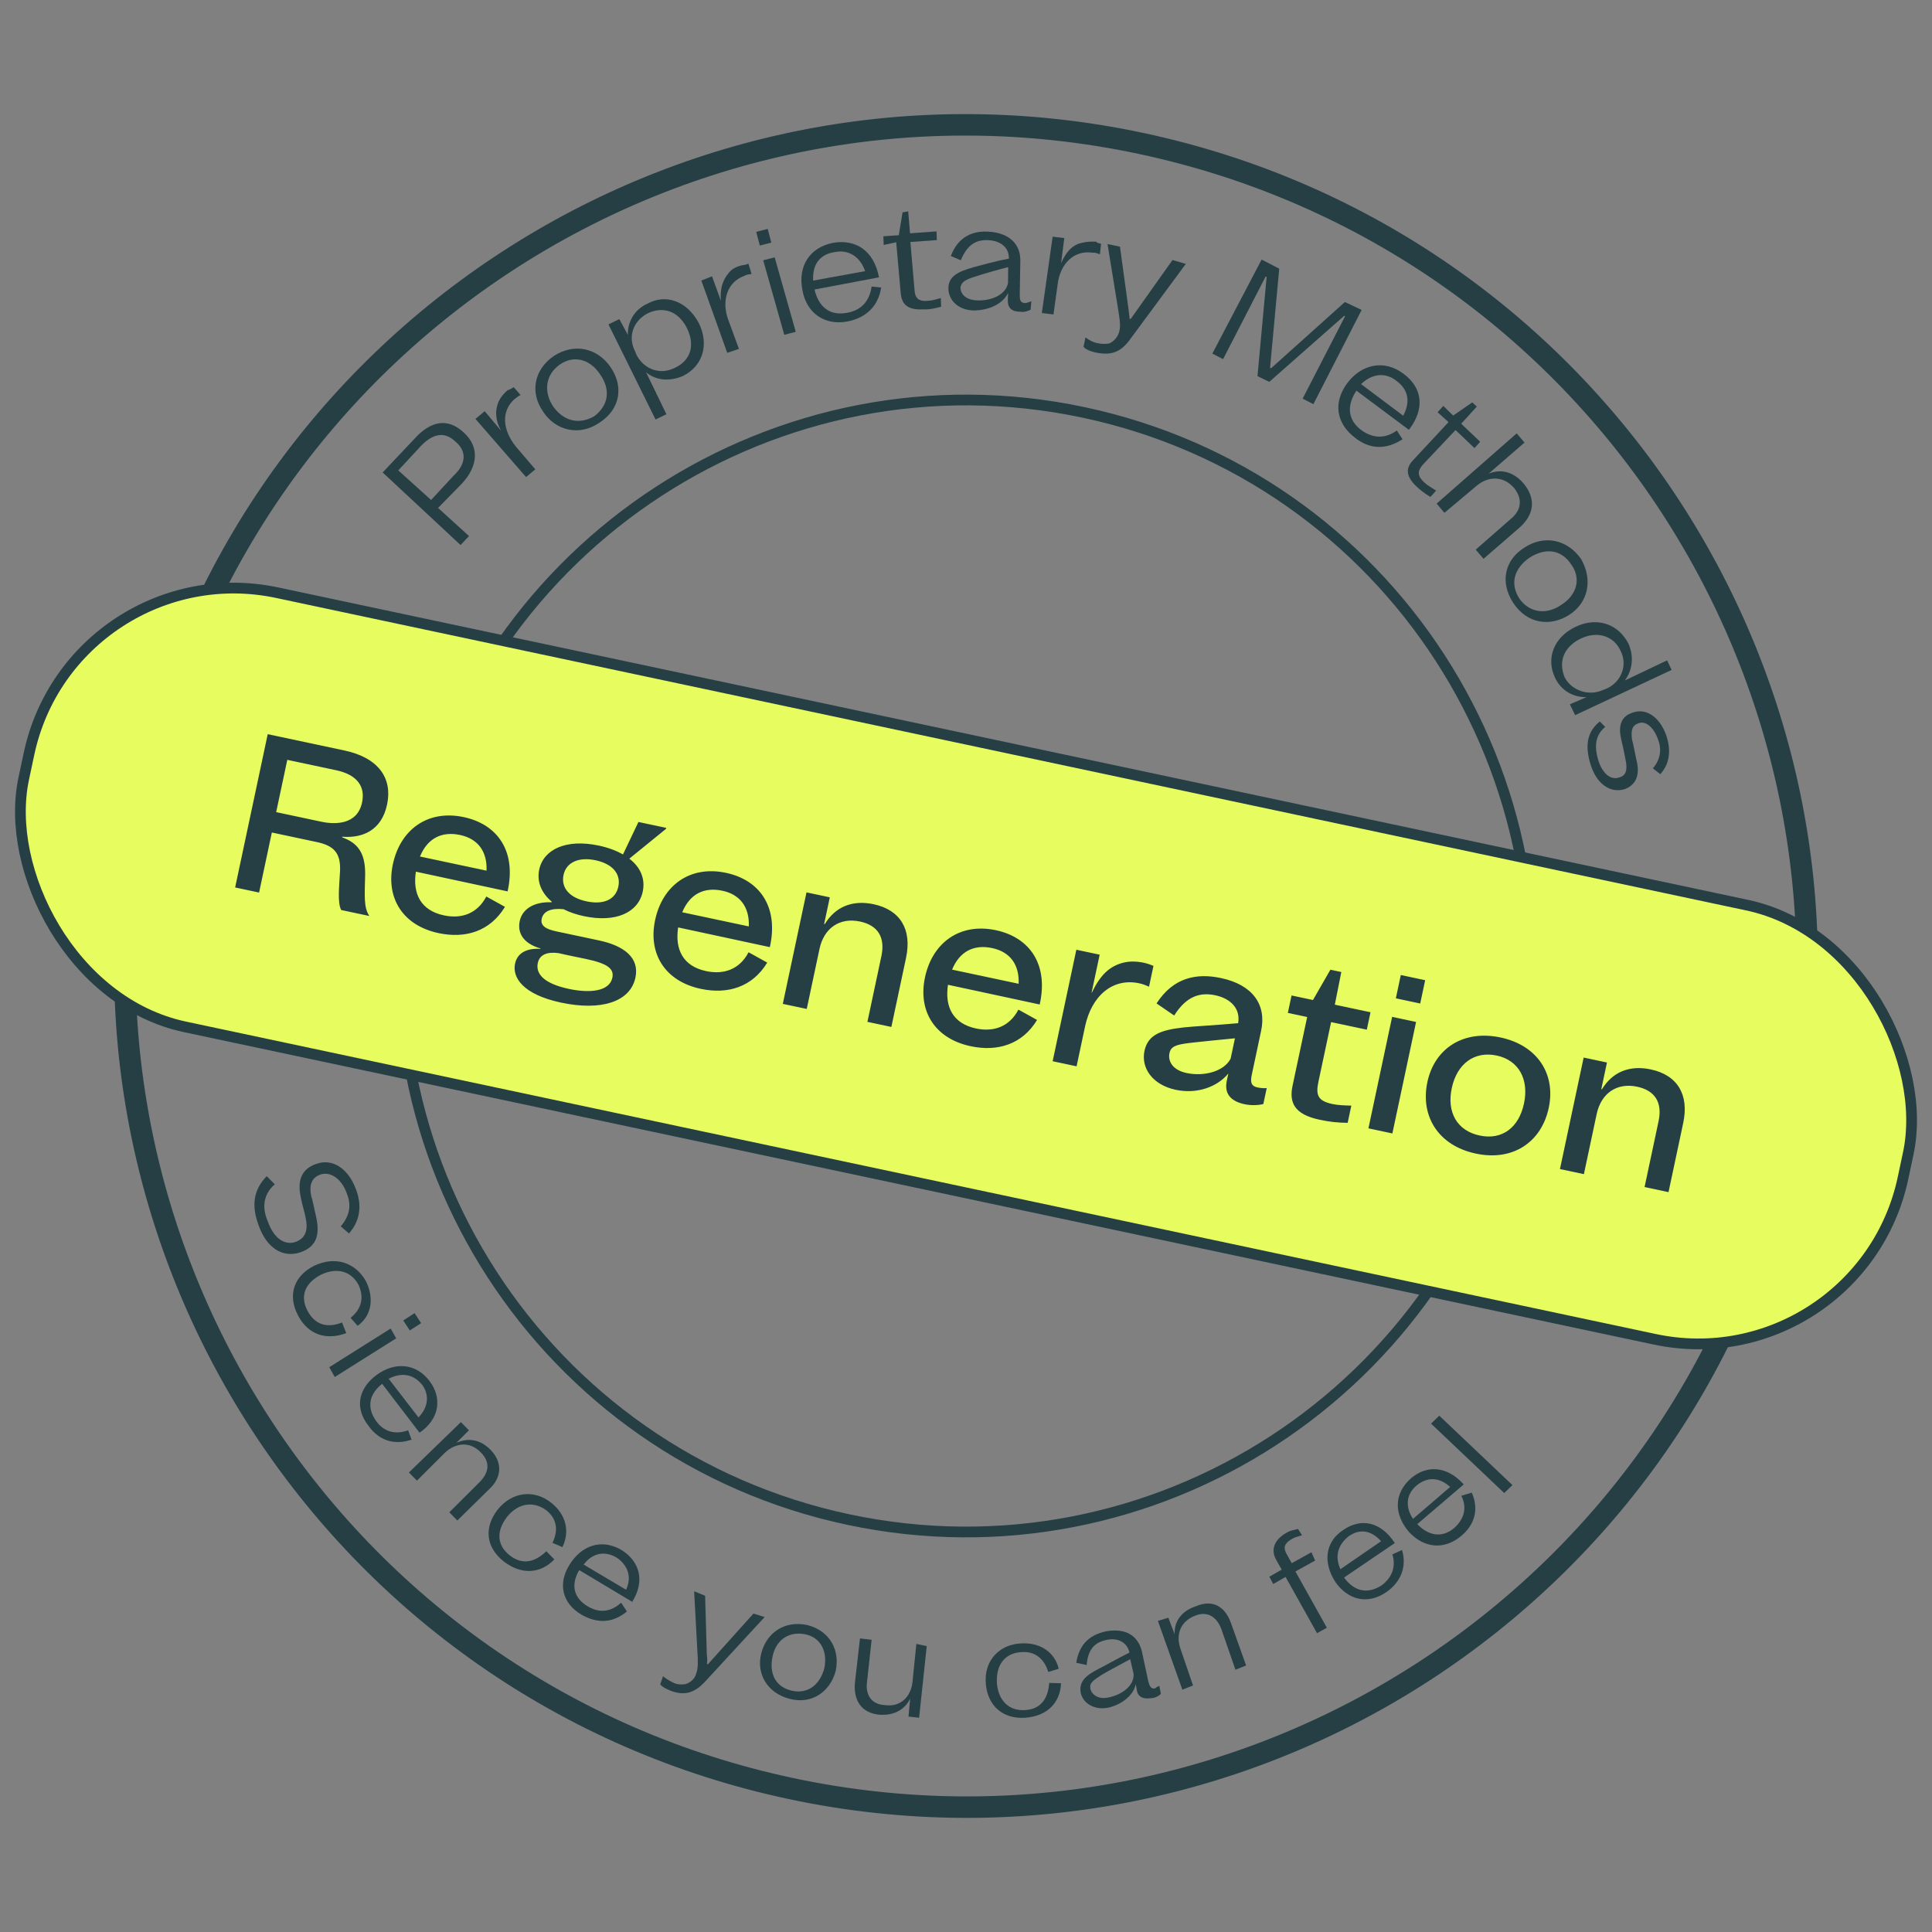 <?xml version="1.0" encoding="UTF-8"?>
<svg xmlns="http://www.w3.org/2000/svg" width="180" height="180" viewBox="0 0 180 180" fill="none">
  <rect x="0" y="0" width="180" height="180" fill="#808080" stroke="none"/>
  <g clip-path="url(#clip0)">
    <path d="M73.71 166.64C116.037 175.637 157.644 148.618 166.641 106.29C175.638 63.963 148.618 22.356 106.291 13.359C63.963 4.362 22.356 31.382 13.359 73.709C4.362 116.037 31.382 157.643 73.71 166.64Z" stroke="#253F45" stroke-width="2" stroke-miterlimit="10"></path>
    <path d="M79.037 141.574C107.469 147.617 135.426 129.426 141.481 100.942C147.535 72.459 129.394 44.469 100.962 38.425C72.53 32.382 44.573 50.573 38.519 79.057C32.464 107.541 50.605 135.53 79.037 141.574Z" stroke="#253F45" stroke-miterlimit="10"></path>
    <path d="M43.216 40.305C44.657 41.615 44.58 43.406 43.011 45.08L40.814 47.323L43.696 49.943L42.911 50.78L35.651 44.017L38.652 40.841C40.105 39.242 41.699 38.878 43.216 40.305ZM42.432 41.142C41.337 40.106 40.247 40.477 39.207 41.561L37.108 43.825L40.163 46.582L42.262 44.318C43.398 43.255 43.547 42.082 42.432 41.142Z" fill="#253F45"></path>
    <path d="M47.859 36.072L48.511 36.813C48.297 36.868 48.159 37.039 47.925 37.19C46.671 38.329 46.808 40.065 48.091 41.642L49.873 43.727L49.012 44.448L44.297 39.029L45.158 38.309L46.691 40.14C46.177 39.228 46.07 38.302 46.468 37.383C46.646 37.019 46.922 36.676 47.294 36.353C47.508 36.298 47.742 36.148 47.859 36.072Z" fill="#253F45"></path>
    <path d="M56.86 34.17C58.102 35.94 57.846 38.094 55.854 39.377C53.959 40.681 51.753 40.111 50.608 38.362C49.366 36.593 49.718 34.459 51.614 33.156C53.489 31.948 55.617 32.4 56.86 34.17ZM55.902 34.87C54.986 33.471 53.458 33.045 52.148 33.972C50.839 34.898 50.609 36.455 51.525 37.855C52.538 39.274 53.99 39.583 55.376 38.773C56.705 37.751 56.915 36.29 55.902 34.87Z" fill="#253F45"></path>
    <path d="M65.108 30.102C66.095 32.118 65.472 34.094 63.659 35.014C62.431 35.556 61.132 35.48 60.19 34.678L62.089 38.595L61.075 39.082L56.688 30.219L57.702 29.732L58.501 31.207C58.455 29.993 59.108 28.827 60.336 28.285C62.053 27.345 64.023 28.064 65.108 30.102ZM63.997 30.568C63.218 28.998 61.807 28.497 60.345 29.19C58.98 29.904 58.46 31.399 59.183 32.757L59.315 33.087C60.038 34.445 61.545 34.966 62.91 34.252C64.373 33.559 64.775 32.139 63.997 30.568Z" fill="#253F45"></path>
    <path d="M69.725 24.558L70.025 25.525C69.811 25.58 69.617 25.539 69.383 25.69C67.748 26.246 67.166 28.029 67.883 29.889L68.845 32.502L67.755 32.873L65.343 26.136L66.337 25.745L67.166 28.029C67.08 27.007 67.264 26.143 67.931 25.381C68.206 25.038 68.655 24.833 69.083 24.723C69.393 24.689 69.607 24.634 69.725 24.558Z" fill="#253F45"></path>
    <path d="M71.525 21.327L71.86 22.603L70.79 22.878L70.455 21.602L71.525 21.327ZM71.106 24.25L72.175 23.975L74.139 30.917L73.069 31.192L71.106 24.25Z" fill="#253F45"></path>
    <path d="M82.096 26.787C81.825 28.536 80.689 29.599 78.998 29.943C76.782 30.375 75.127 29.12 74.761 27.035C74.319 24.832 75.405 23.056 77.621 22.623C79.719 22.266 81.415 23.329 81.893 25.84L75.887 26.973C76.258 28.557 77.276 29.476 78.968 29.133C80.231 28.9 81.016 28.063 81.205 26.698L82.096 26.787ZM75.76 26.143L80.599 25.264C80.167 23.968 79.108 23.241 77.844 23.474C76.387 23.666 75.679 24.62 75.76 26.143Z" fill="#253F45"></path>
    <path d="M83.738 21.916L84.091 19.782L84.615 19.693L84.787 21.737L87.253 21.559L87.283 22.368L84.818 22.547L85.198 26.944C85.228 27.753 85.554 28.124 86.486 28.021C86.894 28.007 87.225 27.877 87.653 27.767L87.683 28.576C87.041 28.741 86.613 28.851 86.012 28.823C84.479 28.899 84 28.295 83.914 27.273L83.498 22.567L82.332 22.821L82.302 22.012L83.738 21.916Z" fill="#253F45"></path>
    <path d="M96.088 28.054L96.021 28.843C95.787 28.994 95.359 29.104 95.069 29.042C94.157 29.049 93.852 28.582 93.898 27.89L93.923 27.293C93.388 28.384 92.064 28.905 90.744 28.926C89.232 28.905 88.33 27.911 88.361 26.813C88.392 25.715 89.289 25.304 90.69 24.899C91.332 24.734 92.733 24.329 93.996 24.096C94.027 22.998 93.141 22.409 92.036 22.374C90.93 22.34 90.131 22.772 89.514 24.247L88.587 23.85C89.285 21.991 90.707 21.49 92.102 21.585C94.002 21.688 95.097 22.724 95.061 24.322L95.008 27.423C95.003 27.924 95.038 28.232 95.543 28.239C95.757 28.184 95.971 28.129 96.088 28.054ZM93.914 26.387L93.93 24.885C92.86 25.159 91.459 25.564 90.914 25.75C89.941 26.045 89.589 26.271 89.487 26.751C89.461 27.348 89.94 27.952 91.045 27.986C92.247 28.041 93.669 27.54 93.914 26.387Z" fill="#253F45"></path>
    <path d="M102.584 22.709L102.476 23.69C102.283 23.649 102.11 23.512 101.799 23.546C100.037 23.272 98.743 24.603 98.528 26.565L98.15 29.295L97.065 29.165L98.071 22.051L99.156 22.181L98.86 24.527C99.257 23.608 99.828 22.826 100.781 22.627C101.209 22.517 101.616 22.503 102.12 22.51C102.197 22.627 102.39 22.668 102.584 22.709Z" fill="#253F45"></path>
    <path d="M110.478 24.588L105.224 31.703C104.378 32.828 103.502 33.143 102.05 32.835C101.566 32.732 101.103 32.533 100.95 32.3L101.134 31.436C101.48 31.71 101.847 31.888 102.234 31.971C102.718 32.073 103.028 32.039 103.339 32.005C103.787 31.799 104.18 31.38 104.302 30.804C104.425 30.228 104.277 29.494 104.15 28.664L103.185 22.737L104.346 22.984L105.138 28.773C105.174 29.082 105.209 29.391 105.245 29.7L105.342 29.72L109.241 24.225L110.478 24.588Z" fill="#253F45"></path>
    <path d="M126.862 28.874L122.366 37.655L121.363 37.141L125.324 29.45L125.227 29.43L118.256 35.577L117.156 35.042L118.011 25.788L117.914 25.767L113.953 33.458L112.95 32.943L117.543 24.183L119.183 25.033L118.328 34.287L118.425 34.308L125.299 28.14L126.862 28.874Z" fill="#253F45"></path>
    <path d="M130.673 40.926C129.149 41.907 127.637 41.887 126.252 40.789C124.424 39.397 124.231 37.449 125.51 35.713C126.789 33.977 128.929 33.428 130.757 34.821C132.508 36.096 132.798 38.065 131.264 40.048L126.376 36.399C125.489 37.716 125.493 39.122 126.899 40.124C127.958 40.851 129.063 40.885 130.138 40.11L130.673 40.926ZM126.809 35.788L130.735 38.731C131.408 37.468 131.245 36.33 130.11 35.486C129.071 34.663 127.828 34.8 126.809 35.788Z" fill="#253F45"></path>
    <path d="M135.389 38.717L137.168 37.489L137.59 37.88L136.138 39.478L137.905 41.159L137.375 41.749L135.608 40.068L132.606 43.245C132.077 43.835 131.974 44.315 132.743 44.98C132.993 45.234 133.359 45.412 133.802 45.707L133.272 46.297C132.733 45.982 132.386 45.707 131.964 45.316C130.869 44.281 131.032 43.512 131.68 42.847L134.956 39.327L133.938 38.408L134.468 37.818L135.389 38.717Z" fill="#253F45"></path>
    <path d="M141.563 49.163L138.216 52.065L137.488 51.208L140.718 48.381C141.813 47.51 141.844 46.412 141.04 45.438C140.063 44.327 138.647 44.327 137.531 45.295L134.575 47.778L133.847 46.921L141.307 40.376L142.035 41.233L138.687 44.135C139.798 43.669 140.959 43.916 141.937 45.027C143.143 46.488 142.934 47.949 141.563 49.163Z" fill="#253F45"></path>
    <path d="M146.211 57.279C144.453 58.411 142.284 58.15 140.985 56.168C139.687 54.186 140.233 52.093 142.088 50.982C143.846 49.85 145.995 50.206 147.313 52.092C148.418 54.034 147.969 56.147 146.211 57.279ZM145.503 56.325C146.91 55.419 147.333 53.903 146.396 52.6C145.48 51.201 144.008 50.988 142.485 51.969C141.058 52.971 140.655 54.391 141.571 55.791C142.508 57.094 144.077 57.327 145.503 56.325Z" fill="#253F45"></path>
    <path d="M155.739 62.416L146.752 66.629L146.258 65.62L147.817 64.948C146.595 64.989 145.418 64.338 144.869 63.117C144.034 61.333 144.753 59.378 146.781 58.404C148.808 57.429 150.779 58.149 151.711 59.953C152.26 61.174 152.092 62.444 151.383 63.397L155.321 61.524L155.739 62.416ZM149.376 64.275L149.707 64.145C151.052 63.528 151.689 61.956 150.967 60.598C150.341 59.261 148.833 58.739 147.254 59.508C145.675 60.276 145.175 61.676 145.78 63.11C146.427 64.351 148.031 64.893 149.376 64.275Z" fill="#253F45"></path>
    <path d="M149.553 67.725C148.692 68.446 148.488 69.406 148.9 70.799C149.256 71.979 150.004 72.74 150.88 72.424C151.522 72.26 151.645 71.683 151.441 70.737C151.35 70.215 151.146 69.269 151.035 68.843C150.775 67.684 150.979 66.724 152.166 66.374C153.471 65.948 154.682 66.909 155.247 68.534C155.68 69.831 155.608 71.12 154.685 72.129L153.993 71.58C154.66 70.819 154.865 69.858 154.468 68.871C154.091 67.787 153.322 67.121 152.66 67.382C152.115 67.567 151.937 67.931 152.043 68.857C152.155 69.282 152.302 70.016 152.45 70.75C152.785 72.026 152.561 73.083 151.354 73.529C149.953 73.934 148.741 72.973 148.197 71.252C147.596 69.317 147.958 68.089 149.054 67.218L149.553 67.725Z" fill="#253F45"></path>
    <path d="M25.599 110.339C24.483 111.307 24.412 112.596 24.961 113.817C25.526 115.443 26.605 116.074 27.599 115.683C28.592 115.292 28.679 114.407 28.476 113.46C28.384 112.939 28.084 111.972 28.049 111.663C27.678 110.078 28.019 108.947 29.441 108.446C30.979 107.869 32.481 108.891 33.178 110.846C33.631 112.047 33.712 113.569 32.514 114.921L31.746 114.256C32.688 113.151 32.699 112.15 32.302 111.162C31.793 109.749 30.714 109.118 29.838 109.433C28.961 109.749 28.798 110.517 29.001 111.464C29.134 111.793 29.317 112.836 29.428 113.261C29.8 114.846 29.631 116.115 27.996 116.671C26.36 117.227 24.838 116.301 24.085 114.133C23.444 112.391 23.557 110.909 24.851 109.578L25.599 110.339Z" fill="#253F45"></path>
    <path d="M27.759 122.543C26.752 120.622 27.43 118.859 29.244 117.94C31.271 116.965 33.145 117.665 34.097 119.373C34.876 120.944 34.626 122.597 33.316 123.523L32.664 122.782C33.643 121.986 33.964 120.951 33.414 119.73C32.768 118.488 31.454 118.008 29.875 118.776C28.392 119.565 27.933 120.773 28.656 122.131C29.379 123.489 30.54 123.736 31.864 123.215L32.261 124.202C30.392 124.909 28.691 124.347 27.759 122.543Z" fill="#253F45"></path>
    <path d="M36.398 123.777L36.912 124.689L31.19 128.291L30.676 127.379L36.398 123.777ZM39.235 123.276L38.18 123.955L37.57 123.022L38.624 122.343L39.235 123.276Z" fill="#253F45"></path>
    <path d="M38.344 134.128C36.709 134.684 35.298 134.183 34.362 132.88C33.002 131.186 33.39 129.361 35.072 128.112C36.753 126.864 38.75 126.987 40.012 128.661C41.198 130.218 40.984 132.18 39.088 133.483L35.606 128.929C34.394 129.876 34.128 131.124 35.065 132.427C35.772 133.381 36.816 133.703 38.024 133.257L38.344 134.128ZM36.212 128.455L38.987 132.056C39.889 131.144 40.037 129.971 39.33 129.017C38.525 128.043 37.461 127.817 36.212 128.455Z" fill="#253F45"></path>
    <path d="M45.549 138.772L42.609 141.66L41.861 140.898L44.683 138.086C45.585 137.173 45.693 136.192 44.771 135.294C43.773 134.278 42.434 134.395 41.414 135.383L38.846 137.949L38.098 137.188L42.939 132.495L43.687 133.256L42.53 134.416C43.641 133.949 44.726 134.079 45.724 135.095C46.798 136.226 46.803 137.633 45.549 138.772Z" fill="#253F45"></path>
    <path d="M46.952 145.494C45.221 144.122 45.104 142.291 46.363 140.651C47.739 138.936 49.797 138.771 51.355 140.006C52.74 141.103 53.111 142.688 52.398 144.142L51.471 143.744C52.006 142.653 51.94 141.535 50.901 140.712C49.766 139.869 48.33 139.965 47.229 141.337C46.245 142.633 46.27 143.944 47.482 144.904C48.694 145.864 49.881 145.514 50.9 144.526L51.648 145.288C50.354 146.619 48.607 146.749 46.952 145.494Z" fill="#253F45"></path>
    <path d="M58.406 150.137C57.055 151.255 55.639 151.255 54.193 150.446C52.304 149.342 51.994 147.469 53.059 145.788C54.145 144.011 56.014 143.304 57.904 144.409C59.599 145.472 60.123 147.29 58.9 149.238L53.965 146.282C53.175 147.62 53.414 148.875 54.764 149.664C55.843 150.295 56.872 150.212 57.871 149.32L58.406 150.137ZM54.378 145.767L58.33 148.113C58.886 146.926 58.509 145.842 57.45 145.115C56.37 144.484 55.224 144.642 54.378 145.767Z" fill="#253F45"></path>
    <path d="M71.24 150.656L65.589 156.783C64.687 157.695 63.811 158.011 62.497 157.531C62.033 157.332 61.667 157.154 61.514 156.921L61.774 156.173C62.12 156.447 62.39 156.605 62.757 156.783C63.124 156.962 63.531 156.948 63.842 156.913C64.27 156.804 64.759 156.406 64.861 155.926C65.06 155.466 65.03 154.656 64.979 153.943L64.671 148.256L65.694 148.674L65.85 154.128C65.885 154.437 65.921 154.745 65.86 155.034L65.956 155.054L70.196 150.334L71.24 150.656Z" fill="#253F45"></path>
    <path d="M77.86 155.677C77.355 157.577 75.674 158.826 73.566 158.278C71.457 157.729 70.429 155.904 70.934 154.004C71.439 152.104 73.1 150.951 75.229 151.404C77.337 151.952 78.269 153.756 77.86 155.677ZM76.796 155.451C77.123 153.914 76.497 152.577 75.045 152.268C73.594 151.96 72.325 152.694 71.978 154.326C71.631 155.959 72.277 157.201 73.826 157.53C75.18 157.818 76.352 157.063 76.796 155.451Z" fill="#253F45"></path>
    <path d="M86.342 153.365L85.632 160.039L84.643 159.93L84.797 158.256C84.262 159.347 83.248 159.834 81.949 159.759C80.263 159.601 79.499 158.435 79.653 156.761L80.123 152.645L81.208 152.775L80.779 156.699C80.61 157.968 81.241 158.805 82.443 158.86C83.915 159.072 84.838 158.064 85.006 156.795L85.375 153.159L86.342 153.365Z" fill="#253F45"></path>
    <path d="M95.543 160.038C93.389 160.183 92.045 158.893 91.852 156.945C91.624 154.688 93.152 153.206 95.093 153.117C96.84 152.986 98.266 153.891 98.637 155.476L97.664 155.771C97.308 154.591 96.463 153.809 95.123 153.926C93.687 154.022 92.764 155.031 92.881 156.862C93.038 158.502 94.056 159.421 95.493 159.325C97.026 159.249 97.658 158.179 97.75 156.793L98.856 156.827C98.778 158.618 97.601 159.873 95.543 160.038Z" fill="#253F45"></path>
    <path d="M108.009 157.067L108.156 157.801C108.019 157.972 107.667 158.199 107.26 158.212C106.424 158.336 105.981 158.041 105.91 157.424L105.819 156.902C105.574 158.055 104.402 158.81 103.332 159.084C101.952 159.393 100.892 158.666 100.689 157.719C100.506 156.677 101.133 156.107 102.381 155.469C102.947 155.188 104.098 154.529 105.229 153.966C105.026 153.02 104.119 152.526 103.049 152.8C102.097 152.999 101.373 153.548 101.24 155.126L100.273 154.92C100.564 153.075 101.639 152.3 103.019 151.991C104.807 151.668 105.983 152.32 106.375 153.808L106.985 156.648C107.097 157.074 107.229 157.403 107.657 157.293C107.678 157.197 107.892 157.142 108.009 157.067ZM105.615 155.956L105.3 154.584C104.383 155.091 103.135 155.73 102.666 156.031C101.846 156.56 101.494 156.786 101.586 157.308C101.677 157.829 102.273 158.357 103.225 158.158C104.489 157.925 105.681 157.074 105.615 155.956Z" fill="#253F45"></path>
    <path d="M114.704 151.262L116.098 155.172L115.104 155.563L113.787 151.77C113.334 150.57 112.428 150.076 111.317 150.542C109.992 151.064 109.534 152.271 109.966 153.568L111.151 157.032L110.158 157.423L107.879 151.016L108.852 150.721L109.437 152.251C109.391 151.036 110.1 150.083 111.404 149.657C112.963 148.985 114.139 149.636 114.704 151.262Z" fill="#253F45"></path>
    <path d="M122.525 145.396L120.691 146.412L123.622 151.652L122.705 152.16L119.774 146.919L118.622 147.578L118.261 146.899L119.412 146.24L118.898 145.328C118.384 144.416 118.685 143.476 119.836 142.817C120.188 142.591 120.499 142.557 120.927 142.447L121.308 143.03C120.977 143.16 120.666 143.194 120.432 143.345C119.515 143.853 119.627 144.278 119.836 144.724L120.35 145.637L122.184 144.621L122.525 145.396Z" fill="#253F45"></path>
    <path d="M130.624 144.407C131.092 146.013 130.495 147.392 129.186 148.318C127.408 149.546 125.59 149.059 124.424 147.406C123.279 145.657 123.397 143.674 125.154 142.542C126.815 141.39 128.654 141.78 129.952 143.763L125.224 146.974C126.16 148.277 127.418 148.544 128.707 147.714C129.665 147.014 130.083 145.999 129.727 144.819L130.624 144.407ZM124.883 146.199L128.674 143.591C127.772 142.597 126.708 142.37 125.633 143.146C124.655 143.942 124.333 144.978 124.883 146.199Z" fill="#253F45"></path>
    <path d="M137.121 139.063C137.803 140.613 137.4 142.033 136.167 143.076C134.562 144.441 132.682 144.242 131.282 142.74C129.902 141.142 129.806 139.214 131.432 137.753C132.92 136.463 134.82 136.566 136.372 138.301L132.046 141.999C133.121 143.131 134.399 143.302 135.515 142.335C136.397 141.519 136.718 140.483 136.148 139.358L137.121 139.063ZM131.644 141.512L135.109 138.535C134.091 137.616 132.986 137.581 132.007 138.377C131.029 139.173 130.881 140.346 131.644 141.512Z" fill="#253F45"></path>
    <path d="M133.328 132.636L134.093 131.895L140.91 138.363L140.146 139.104L133.328 132.636Z" fill="#253F45"></path>
    <rect x="6.755" y="51.167" width="179" height="41.353" rx="19.5" transform="rotate(12 6.755 51.167)" fill="#E7FC5F" stroke="#253F45"></rect>
    <path d="M34.02 81.495C34.052 79.416 33.283 78.517 31.877 78.013L31.889 77.955C33.719 78.098 35.539 77.422 36.063 74.957C36.583 72.512 35.273 70.597 32.084 69.92L24.943 68.402L21.908 82.683L24.138 83.157L25.327 77.562L29.514 78.452C31.098 78.789 31.753 79.459 31.682 81.141C31.61 82.537 31.423 84.092 31.787 84.783L34.409 85.34C33.865 84.529 33.981 83.409 34.02 81.495ZM25.731 75.664L26.766 70.793L31.305 71.758C33.359 72.195 34.035 73.34 33.732 74.768C33.287 76.862 31.208 76.829 29.937 76.558L25.731 75.664ZM45.308 83.526C44.481 85.109 43.019 85.637 41.356 85.283C39.185 84.822 38.435 83.251 38.746 81.212L47.291 83.048C48.12 79.34 46.389 76.804 43.2 76.127C39.855 75.416 37.291 77.283 36.601 80.531C35.94 83.641 37.497 86.221 40.862 86.937C43.366 87.469 45.661 86.771 47.046 84.489L45.308 83.526ZM42.867 77.794C44.51 78.143 45.406 79.315 45.329 81.118L39.128 79.8C39.843 78.071 41.184 77.436 42.867 77.794ZM55.827 87.623L51.816 86.77C50.819 86.558 50.336 86.231 50.469 85.605C50.627 84.862 51.399 84.596 52.5 84.708C53.054 84.989 53.683 85.204 54.407 85.358C57.341 85.982 59.463 85.043 59.883 83.067C60.136 81.873 59.671 80.793 58.633 80L62.044 77.228L62.065 77.131L59.482 76.582L58.041 79.608C57.422 79.252 56.664 78.968 55.784 78.781C52.732 78.132 50.637 79.139 50.238 81.017C50.001 82.132 50.432 83.184 51.402 84.004L51.39 84.063C49.626 83.994 48.639 84.787 48.423 85.804C48.169 86.997 48.849 87.939 50.354 88.361L50.345 88.4C49.416 88.346 48.245 88.567 47.987 89.78C47.721 91.032 48.647 92.64 52.285 93.413C55.963 94.195 58.715 93.369 59.202 91.08C59.593 89.241 58.155 88.118 55.827 87.623ZM55.493 80.15C57.078 80.487 57.859 81.43 57.609 82.604C57.355 83.797 56.263 84.322 54.639 83.976C52.976 83.623 52.262 82.653 52.503 81.519C52.753 80.345 53.908 79.814 55.493 80.15ZM53.007 92.135C50.718 91.649 49.885 90.756 50.106 89.719C50.276 88.917 51.005 88.663 52.039 88.801C52.856 88.995 54.054 89.23 54.621 89.35C56.597 89.77 57.231 90.252 57.052 91.094C56.782 92.365 54.983 92.555 53.007 92.135ZM69.743 88.72C68.915 90.303 67.454 90.831 65.791 90.477C63.62 90.016 62.87 88.445 63.181 86.405L71.725 88.242C72.555 84.533 70.824 81.998 67.635 81.32C64.29 80.609 61.725 82.477 61.035 85.724C60.374 88.835 61.932 91.415 65.296 92.13C67.8 92.663 70.096 91.965 71.481 89.683L69.743 88.72ZM67.301 82.987C68.945 83.337 69.84 84.508 69.764 86.312L63.562 84.994C64.278 83.265 65.619 82.63 67.301 82.987ZM81.387 84.243C79.411 83.823 77.818 84.487 76.842 86.099L76.783 86.087L77.311 83.602L75.14 83.14L72.932 93.528L75.162 94.002L76.351 88.407C76.763 86.471 78.226 85.453 80.124 85.856C81.806 86.214 82.487 87.34 82.117 89.081L80.816 95.204L83.046 95.678L84.414 89.242C84.979 86.581 83.871 84.772 81.387 84.243ZM94.884 94.064C94.057 95.647 92.595 96.174 90.933 95.821C88.761 95.359 88.011 93.789 88.322 91.749L96.867 93.586C97.696 89.877 95.965 87.342 92.776 86.664C89.431 85.953 86.867 87.821 86.177 91.068C85.516 94.179 87.073 96.759 90.438 97.474C92.942 98.007 95.237 97.309 96.622 95.027L94.884 94.064ZM92.443 88.331C94.086 88.681 94.982 89.853 94.905 91.656L88.704 90.338C89.419 88.609 90.76 87.974 92.443 88.331ZM106.547 89.694C105.94 89.565 105.289 89.549 104.774 89.664C103.358 89.977 102.492 90.876 101.72 92.491L101.7 92.487L102.453 88.946L100.281 88.484L98.073 98.872L100.303 99.346L101.093 95.629C101.692 92.812 103.635 91.078 106.139 91.611C106.491 91.686 106.792 91.811 107.053 91.928L107.465 89.991C107.184 89.87 106.879 89.764 106.547 89.694ZM117.151 101.312C116.467 101.167 116.508 100.685 116.637 100.078L117.497 96.029C118.013 93.603 116.71 91.751 113.756 91.124C111.506 90.645 109.336 91.043 107.753 93.487L109.395 94.613C110.566 92.756 111.861 92.438 113.23 92.729C114.658 93.033 115.585 93.966 115.356 95.328C113.271 95.519 111.163 95.623 110.284 95.722C108.21 95.956 106.957 96.365 106.629 97.91C106.292 99.495 107.367 101.073 109.539 101.534C111.476 101.946 113.37 101.306 114.441 100.02L114.299 100.686C114.058 101.82 114.571 102.583 115.96 102.879C116.586 103.012 117.269 102.973 117.702 102.86L118.018 101.374C117.766 101.402 117.445 101.375 117.151 101.312ZM110.546 99.97C109.216 99.687 108.802 98.842 108.956 98.119C109.089 97.493 109.554 97.326 110.835 97.168C111.526 97.091 113.702 96.858 115.057 96.737L114.654 98.634C114.059 99.796 112.229 100.327 110.546 99.97ZM120.332 92.746L119.986 94.37L121.786 94.752L120.426 101.15C120.09 102.734 120.594 103.823 122.942 104.322C123.94 104.534 124.621 104.597 125.559 104.612L125.9 103.008C125.229 102.988 124.68 102.974 124.152 102.862C122.822 102.579 122.561 102.074 122.831 100.802L124.016 95.227L127.342 95.933L127.687 94.31L124.361 93.603L124.967 90.562L123.95 90.346L122.327 93.17L120.332 92.746ZM130.51 90.841L130.048 93.012L132.318 93.495L132.779 91.323L130.51 90.841ZM127.494 105.126L129.724 105.6L131.932 95.212L129.702 94.738L127.494 105.126ZM139.799 96.659C136.336 95.923 133.651 97.683 132.986 100.814C132.312 103.983 133.997 106.733 137.499 107.477C140.981 108.218 143.62 106.386 144.293 103.217C144.963 100.067 143.242 97.391 139.799 96.659ZM137.857 105.795C135.763 105.35 134.776 103.648 135.258 101.378C135.736 99.129 137.348 97.897 139.441 98.342C141.515 98.782 142.462 100.579 141.988 102.809C141.505 105.078 139.93 106.236 137.857 105.795ZM153.793 99.634C151.817 99.214 150.224 99.877 149.248 101.489L149.189 101.477L149.717 98.992L147.546 98.531L145.338 108.919L147.568 109.393L148.757 103.798C149.169 101.861 150.632 100.843 152.53 101.246C154.212 101.604 154.893 102.73 154.523 104.471L153.221 110.594L155.452 111.069L156.82 104.632C157.385 101.972 156.277 100.162 153.793 99.634Z" fill="#253F45"></path>
  </g>
  <defs>
    <clipPath id="clip0">
      <rect width="180" height="180" fill="white"></rect>
    </clipPath>
  </defs>
</svg>
